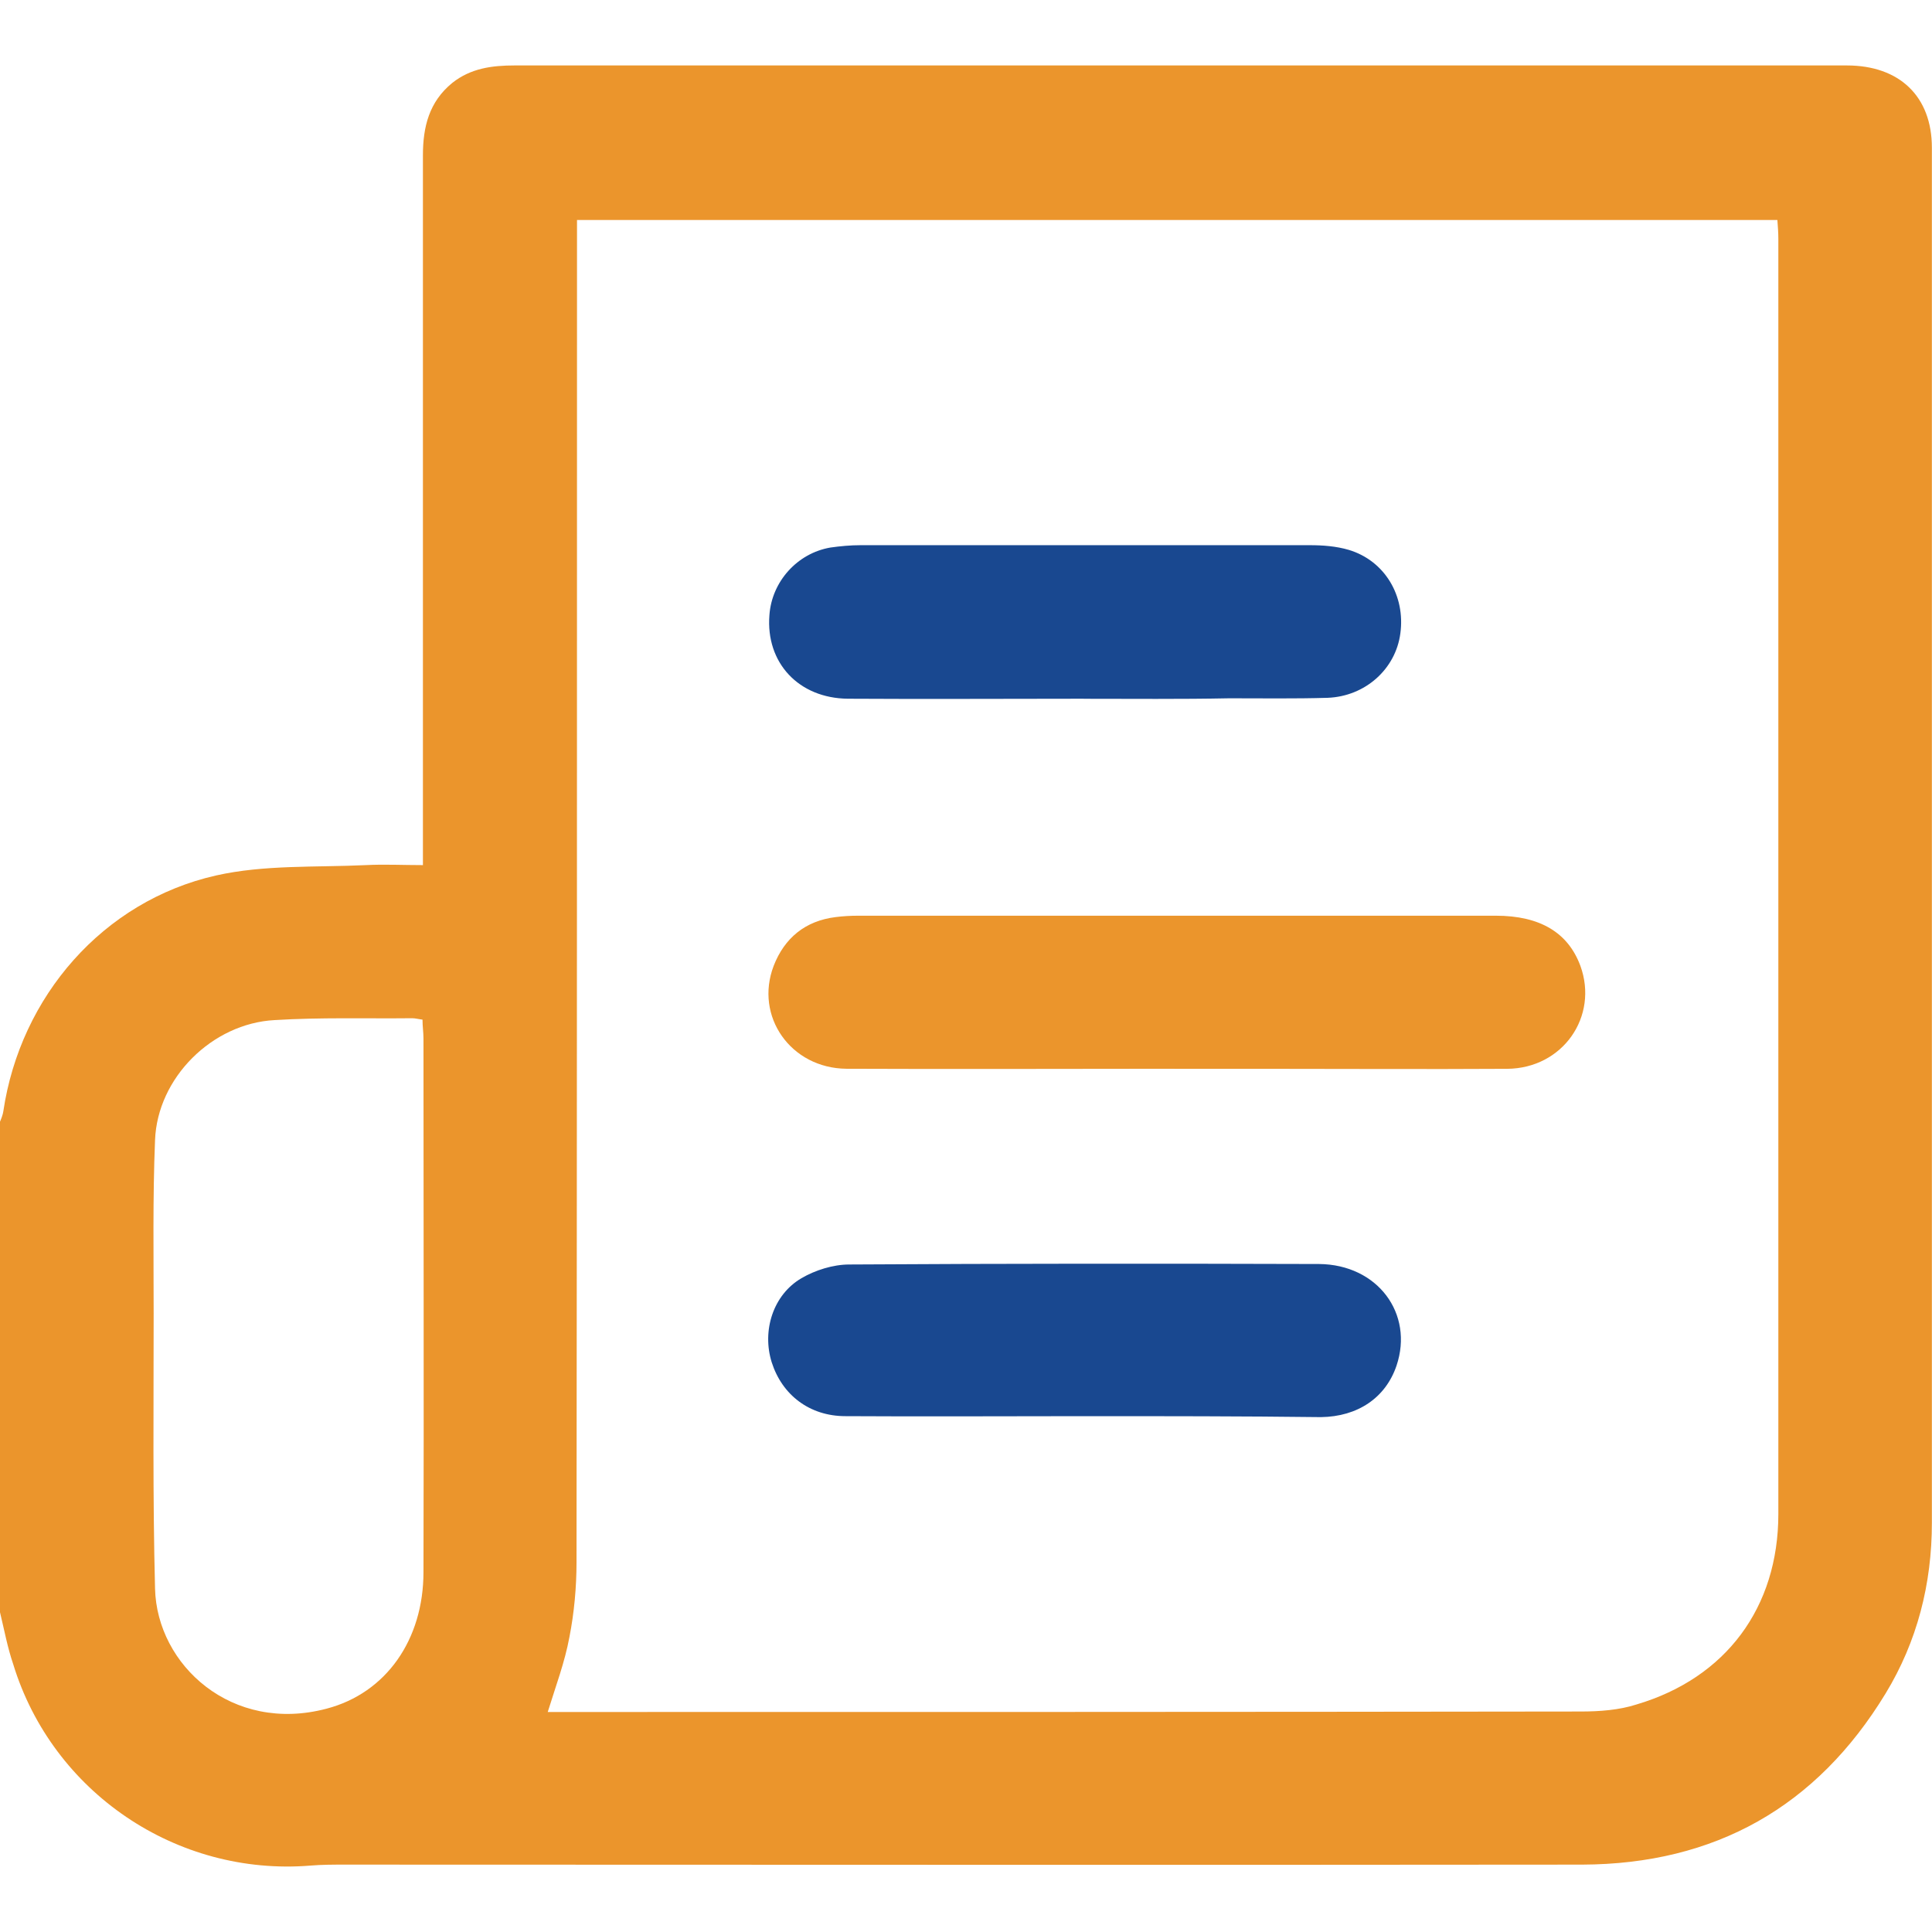 <svg xmlns="http://www.w3.org/2000/svg" width="32" height="32" viewBox="0 0 32 32"><title>news</title><path fill="#eb952c" d="M0 26.704c0-2.708 0-5.417 0-8.125 0.023-0.055 0.047-0.117 0.055-0.172 0.282-1.902 1.652-3.483 3.522-3.906 0.798-0.18 1.652-0.133 2.481-0.172 0.305-0.016 0.618 0 0.947 0 0-0.172 0-0.313 0-0.446 0-3.773 0-7.538 0-11.311 0-0.47 0.102-0.885 0.485-1.198 0.305-0.243 0.658-0.29 1.033-0.29 5.753 0 11.499 0 17.252 0 1.605 0 3.209 0 4.814 0 0.877 0 1.409 0.517 1.409 1.362 0 7.593 0 15.185 0 22.778 0 1.010-0.243 1.965-0.767 2.826-1.143 1.879-2.826 2.826-5.025 2.834-6.833 0.008-13.667 0-20.5 0-0.188 0-0.376 0-0.564 0.016-2.215 0.18-4.274-1.213-4.923-3.335-0.094-0.274-0.149-0.571-0.219-0.861zM9.072 28.356c0.11 0 0.204 0 0.305 0 5.605 0 11.209 0 16.806-0.008 0.305 0 0.634-0.023 0.924-0.117 1.479-0.438 2.348-1.605 2.348-3.155 0-7.037 0-14.082 0-21.119 0-0.102-0.008-0.204-0.016-0.313-6.638 0-13.252 0-19.882 0 0 0.157 0 0.29 0 0.423 0 7.272 0 14.536-0.008 21.808 0 0.415-0.039 0.838-0.117 1.237-0.078 0.423-0.227 0.814-0.36 1.245zM6.998 16.888c-0.070-0.008-0.117-0.023-0.172-0.023-0.759 0.008-1.519-0.016-2.278 0.031-1.033 0.055-1.941 0.955-1.98 1.988-0.039 0.955-0.023 1.918-0.023 2.873 0 1.519-0.016 3.037 0.023 4.556 0.031 1.268 1.276 2.403 2.841 1.988 0.986-0.258 1.605-1.143 1.605-2.262 0.008-2.943 0-5.894 0-8.837 0-0.102-0.016-0.203-0.016-0.313z"></path><path fill="#eb952c" d="M19.452 17.702c-1.808 0-3.624 0.008-5.432 0-0.924-0.008-1.526-0.869-1.205-1.706 0.18-0.462 0.524-0.744 1.025-0.806 0.125-0.016 0.251-0.023 0.376-0.023 3.522 0 7.037 0 10.559 0 0.736 0 1.198 0.282 1.401 0.83 0.305 0.838-0.29 1.699-1.213 1.706-1.354 0.008-2.708 0-4.063 0-0.485 0-0.971 0-1.448 0z"></path><path fill="#194890" d="M17.972 23.456c-1.323 0-2.646 0.008-3.969 0-0.595 0-1.049-0.352-1.221-0.892-0.164-0.524 0.023-1.119 0.493-1.393 0.227-0.133 0.524-0.227 0.791-0.227 2.591-0.016 5.19-0.016 7.781-0.008 0.971 0.008 1.573 0.822 1.284 1.683-0.18 0.532-0.642 0.845-1.252 0.853-1.307-0.016-2.607-0.016-3.906-0.016z"></path><path fill="#194890" d="M17.949 11.573c-1.299 0-2.607 0.008-3.906 0-0.814-0.008-1.362-0.595-1.299-1.385 0.039-0.556 0.462-1.025 1.010-1.119 0.164-0.023 0.329-0.039 0.501-0.039 2.481 0 4.955 0 7.436 0 0.219 0 0.438 0.016 0.65 0.078 0.595 0.18 0.939 0.759 0.853 1.385-0.078 0.587-0.579 1.041-1.205 1.065-0.54 0.016-1.080 0.008-1.628 0.008-0.806 0.016-1.613 0.008-2.411 0.008z"></path></svg>